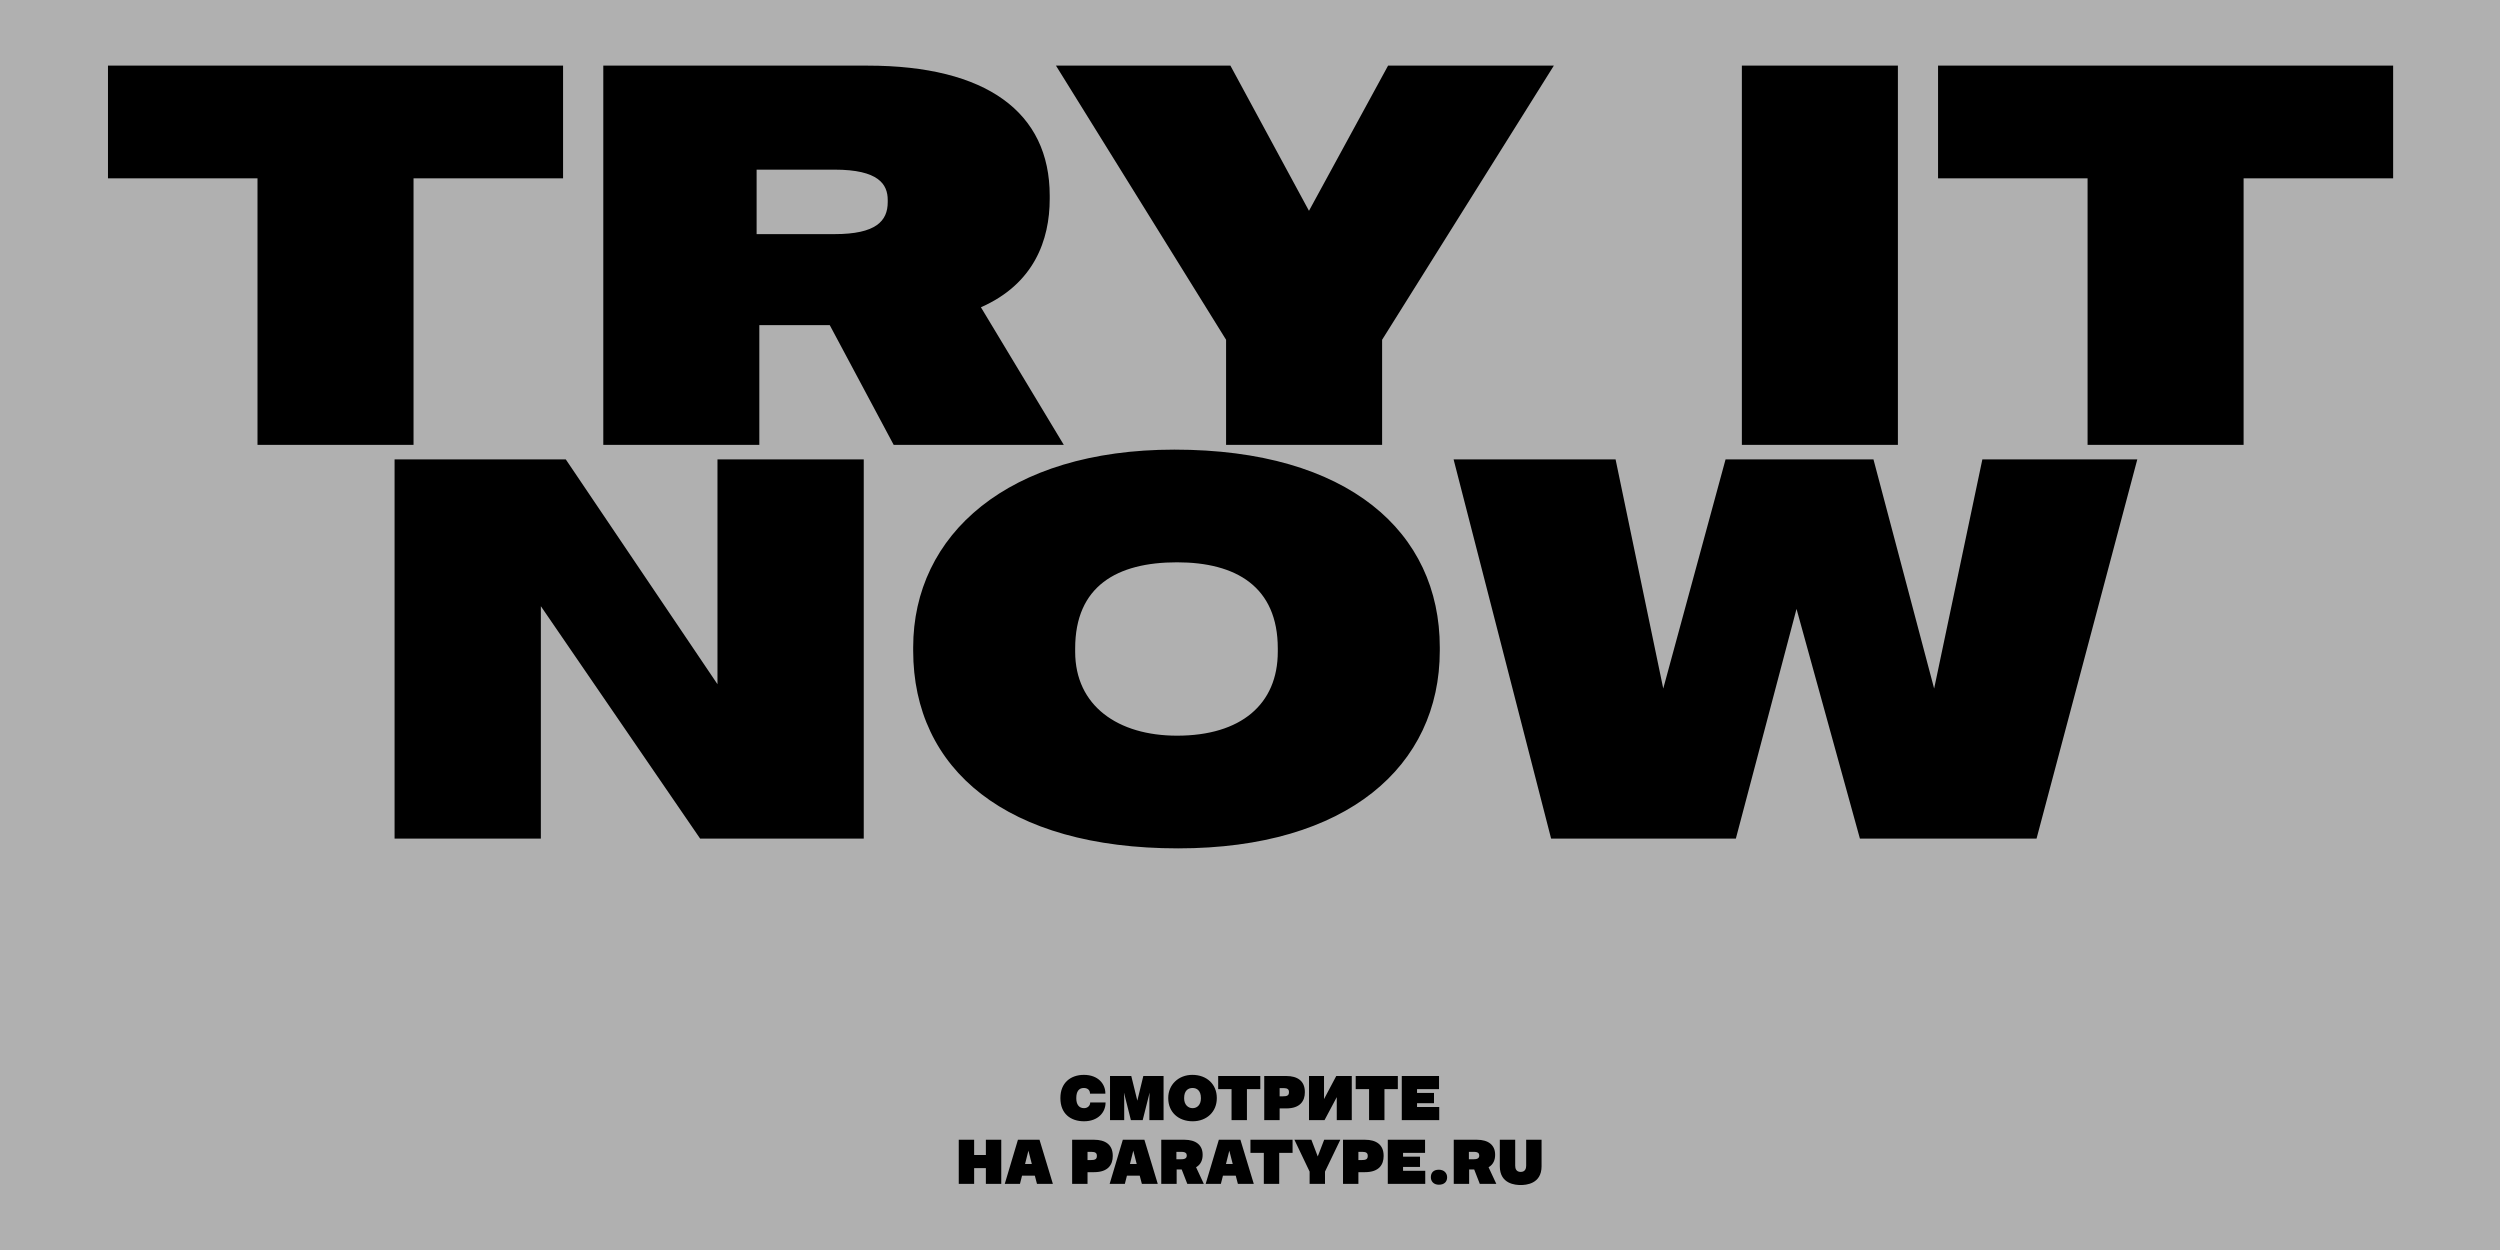 <svg xmlns="http://www.w3.org/2000/svg" width="2000" height="1000" viewBox="0 0 2000 1000" fill="none"><rect width="2000" height="1000" fill="#B0B0B0"></rect><path d="M206.004 355.895V142.653H86.38V52.502H450.452V142.653H330.828V355.895H206.004ZM482.636 355.895V52.502H694.144C789.063 52.502 839.773 89.776 839.773 156.522V159.123C839.773 192.062 827.204 227.169 784.729 245.806L851.042 355.895H714.948L663.805 260.109H607.461V355.895H482.636ZM605.294 187.295H667.706C700.646 187.295 710.181 176.893 710.181 161.723V159.989C710.181 147.42 702.813 135.718 667.706 135.718H605.294V187.295ZM1105.69 355.895H980.864V271.811L844.771 52.502H984.331L1047.18 168.658L1110.46 52.502H1243.08L1105.69 271.811V355.895ZM1393.49 355.895V52.502H1518.32V355.895H1393.49ZM1670.06 355.895V142.653H1550.44V52.502H1914.51V142.653H1794.88V355.895H1670.06ZM432.683 670.895H315.66V367.502H452.62L573.977 547.37V367.502H691V670.895H560.108L432.683 484.958V670.895ZM942.485 678.696C805.091 678.696 730.543 615.417 730.543 520.498V517.898C730.543 427.747 806.391 359.7 939.451 359.7C1078.58 359.7 1151.83 425.58 1151.83 517.898V520.498C1151.83 612.816 1077.71 678.696 942.485 678.696ZM941.618 588.545C992.761 588.545 1022.23 563.407 1022.23 521.365V518.765C1022.23 469.355 988.86 449.851 941.618 449.851C893.508 449.851 860.135 468.922 860.135 518.765V521.365C860.135 564.707 894.375 588.545 941.618 588.545ZM1388.68 670.895H1240.89L1162.87 367.502H1292.46L1330.6 550.838L1380.45 367.502H1498.77L1547.31 550.838L1585.89 367.502H1709.84L1629.23 670.895H1487.93L1437.22 487.125L1388.68 670.895Z" fill="black"></path><path d="M867.19 897.025C856.494 897.025 848.32 890.92 848.32 878.609V878.307C848.32 866.299 856.494 859.891 867.089 859.891C878.542 859.891 884.294 867.156 884.294 874.674V874.926H871.983V874.674C871.983 872.151 870.116 870.385 867.039 870.385C862.952 870.385 861.035 873.362 861.035 878.408V878.71C861.035 883.251 862.952 886.531 867.24 886.531C870.116 886.531 872.135 884.513 872.135 882.192V881.99H884.445V882.192C884.445 889.76 878.542 897.025 867.19 897.025ZM899.367 896.117H888.015V860.799H905.018L909.862 880.527L914.655 860.799H930.851V896.117H919.498V879.265L919.7 874.27H919.65L914.15 896.117H904.715L899.216 874.27H899.165L899.367 879.265V896.117ZM954.121 897.025C942.668 897.025 934.595 889.659 934.595 878.609V878.307C934.595 867.812 942.769 859.891 953.869 859.891C965.524 859.891 973.445 867.56 973.445 878.307V878.609C973.445 889.356 965.423 897.025 954.121 897.025ZM954.071 886.531C957.956 886.531 960.731 883.604 960.731 878.71V878.408C960.731 872.656 957.653 870.385 954.071 870.385C950.387 870.385 947.31 872.605 947.31 878.408V878.71C947.31 883.756 950.488 886.531 954.071 886.531ZM985.237 896.117V871.294H974.541V860.799H1008.24V871.294H997.548V896.117H985.237ZM1011.39 896.117V860.799H1029C1037.88 860.799 1043.88 864.684 1043.88 873.564V873.867C1043.88 880.527 1040.35 886.733 1029 886.733H1023.7V896.117H1011.39ZM1023.7 877.045H1026.38C1029.3 877.045 1031.17 876.591 1031.17 873.867V873.564C1031.17 871.546 1030.01 870.486 1026.98 870.486H1023.7V877.045ZM1059.62 896.117H1047.21V860.799H1059.22V879.265L1069.01 860.799H1081.42V896.117H1069.41V877.701L1059.62 896.117ZM1095.26 896.117V871.294H1084.56V860.799H1118.27V871.294H1107.57V896.117H1095.26ZM1121.42 896.117V860.799H1151.23V871.294H1133.63V874.321H1147.2V882.545H1133.63V885.623H1151.39V896.117H1121.42ZM767.003 947.117V911.799H779.314V924.009H788.698V911.799H801.009V947.117H788.698V934.504H779.314V947.117H767.003ZM803.805 947.117L814.35 911.799H831.605L842.302 947.117H829.587L827.872 940.558H817.63L815.965 947.117H803.805ZM820.051 931.174H825.45L822.725 920.528L820.051 931.174ZM857.712 947.117V911.799H875.321C884.201 911.799 890.205 915.684 890.205 924.564V924.867C890.205 931.527 886.673 937.733 875.321 937.733H870.023V947.117H857.712ZM870.023 928.045H872.697C875.624 928.045 877.491 927.591 877.491 924.867V924.564C877.491 922.546 876.33 921.486 873.303 921.486H870.023V928.045ZM887.715 947.117L898.26 911.799H915.516L926.212 947.117H913.497L911.782 940.558H901.54L899.875 947.117H887.715ZM903.961 931.174H909.36L906.636 920.528L903.961 931.174ZM929.009 947.117V911.799H947.576C956.557 911.799 962.107 915.936 962.107 923.706V924.009C962.107 927.743 960.745 931.628 956.86 933.797L963.066 947.117H949.847L945.356 935.563H941.32V947.117H929.009ZM941.118 927.389H945.205C948.333 927.389 949.393 926.229 949.393 924.463V924.261C949.393 922.798 948.484 921.486 945.205 921.486H941.118V927.389ZM964.53 947.117L975.075 911.799H992.331L1003.03 947.117H990.312L988.597 940.558H978.355L976.69 947.117H964.53ZM980.776 931.174H986.175L983.451 920.528L980.776 931.174ZM1011.06 947.117V922.294H1000.36V911.799H1034.06V922.294H1023.37V947.117H1011.06ZM1060 947.117H1047.69V937.279L1035.53 911.799H1049.1L1054.2 925.169L1059.34 911.799H1072.26L1060 937.279V947.117ZM1074.41 947.117V911.799H1092.02C1100.9 911.799 1106.9 915.684 1106.9 924.564V924.867C1106.9 931.527 1103.37 937.733 1092.02 937.733H1086.72V947.117H1074.41ZM1086.72 928.045H1089.4C1092.32 928.045 1094.19 927.591 1094.19 924.867V924.564C1094.19 922.546 1093.03 921.486 1090 921.486H1086.72V928.045ZM1110.23 947.117V911.799H1140.05V922.294H1122.44V925.321H1136.01V933.545H1122.44V936.623H1140.2V947.117H1110.23ZM1151.09 947.773C1146.95 947.773 1144.68 945.099 1144.68 941.819C1144.68 938.338 1146.6 935.765 1151.09 935.765C1155.32 935.765 1157.7 938.54 1157.7 941.819C1157.7 945.25 1155.58 947.773 1151.09 947.773ZM1163 947.117V911.799H1181.57C1190.55 911.799 1196.1 915.936 1196.1 923.706V924.009C1196.1 927.743 1194.74 931.628 1190.85 933.797L1197.06 947.117H1183.84L1179.35 935.563H1175.31V947.117H1163ZM1175.11 927.389H1179.2C1182.33 927.389 1183.39 926.229 1183.39 924.463V924.261C1183.39 922.798 1182.48 921.486 1179.2 921.486H1175.11V927.389ZM1216.55 948.025C1212.57 948.025 1199.85 947.319 1199.85 933.04V911.799H1212.16V932.586C1212.16 934.756 1212.92 937.531 1216.55 937.531C1220.18 937.531 1220.94 934.756 1220.94 932.586V911.799H1233.25V933.04C1233.25 947.319 1220.54 948.025 1216.55 948.025Z" fill="black"></path></svg>